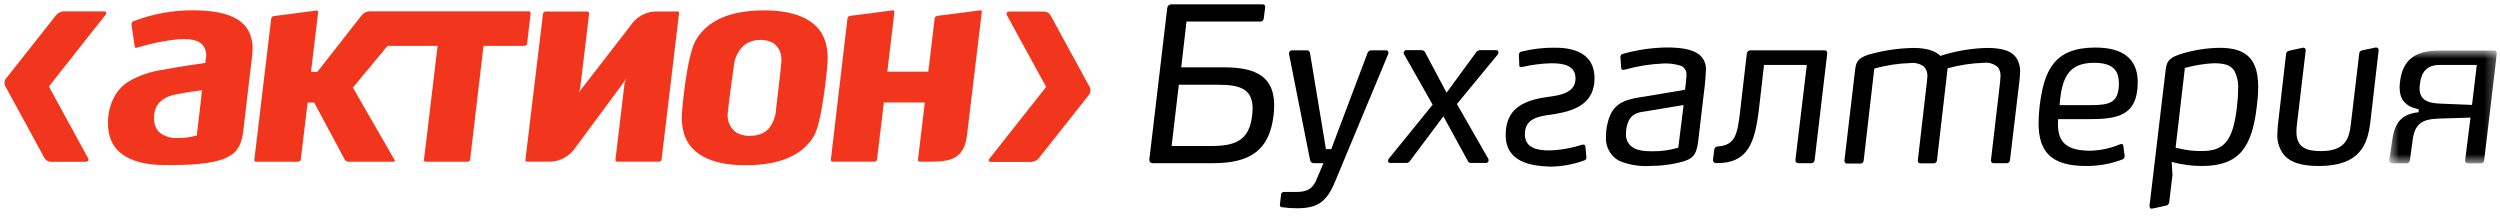 <svg width="235" height="21" viewBox="0 0 235 21" fill="none" xmlns="http://www.w3.org/2000/svg">
<g clip-path="url(#clip0_18464_19148)">
<path fill-rule="evenodd" clip-rule="evenodd" d="M18.965 8.603C18.965 8.603 18.846 9.774 18.846 9.789L18.492 12.747H18.442C17.887 12.905 17.311 12.98 16.735 12.966C16.091 13.027 15.45 12.828 14.942 12.41C14.618 12.047 14.45 11.56 14.48 11.064C14.48 9.883 15.156 9.142 16.541 8.873C17.925 8.603 19.031 8.479 19.031 8.479L18.965 8.603ZM18.084 0.968C16.186 0.968 14.303 1.319 12.523 2.003C12.412 2.056 12.347 2.175 12.358 2.298L12.657 4.37C12.665 4.417 12.69 4.457 12.727 4.485C12.767 4.505 12.815 4.505 12.856 4.485C13.676 4.24 14.506 4.038 15.346 3.883C17.338 3.532 18.442 3.625 19 4.174C19.327 4.533 19.456 5.04 19.344 5.522L19.295 5.914C19.295 5.914 16.879 6.251 15.312 6.557C14.133 6.715 12.997 7.114 11.97 7.733C10.337 8.842 9.933 11.007 10.246 12.551C10.521 13.903 11.665 15.519 15.575 15.519H15.859C21.834 15.519 22.616 14.458 22.88 12.208L23.232 9.214L23.701 5.267C23.845 4.049 23.631 3.117 23.034 2.428C22.188 1.443 20.569 0.968 18.084 0.968Z" fill="#F1361D"/>
<path fill-rule="evenodd" clip-rule="evenodd" d="M72.958 10.179V10.251C72.918 10.942 72.663 11.6 72.231 12.127C71.81 12.526 71.263 12.75 70.692 12.753C70.201 12.815 69.704 12.723 69.263 12.489C68.761 12.162 68.439 11.603 68.397 10.986C68.367 10.588 68.71 8.122 68.895 6.796L68.98 6.184C69.049 5.446 69.386 4.761 69.926 4.273C70.354 3.932 70.88 3.749 71.419 3.755C71.879 3.724 72.336 3.836 72.733 4.076C73.198 4.427 73.467 4.992 73.456 5.589C73.466 5.848 73.297 7.449 72.958 10.179ZM72.226 0.978H71.787C68.621 0.978 66.47 1.931 65.4 3.796C64.538 5.282 64.125 10.323 64.119 10.375C64.026 11.176 64.107 11.986 64.359 12.748C65.25 15.214 68.342 15.551 70.12 15.53C73.311 15.53 75.468 14.582 76.518 12.764C76.842 12.204 77.315 10.639 77.753 6.397V6.246C77.857 5.484 77.804 4.707 77.599 3.968C76.912 1.6 74.297 1.04 72.226 0.978Z" fill="#F1361D"/>
<path fill-rule="evenodd" clip-rule="evenodd" d="M63.688 1.076H61.791C60.756 1.047 59.78 1.578 59.212 2.481L54.402 8.698L54.532 8.33L55.378 1.274C55.386 1.226 55.372 1.177 55.338 1.144C55.309 1.107 55.265 1.086 55.219 1.086H51.265C51.154 1.092 51.063 1.176 51.041 1.289L49.388 15.034C49.382 15.078 49.395 15.123 49.423 15.158C49.455 15.184 49.496 15.199 49.537 15.198H51.603C52.635 15.212 53.6 14.673 54.164 13.774L58.864 7.418L58.709 7.812L57.852 15.013C57.847 15.058 57.86 15.104 57.887 15.141C57.921 15.179 57.968 15.199 58.017 15.198H61.966C62.078 15.192 62.171 15.107 62.189 14.991L63.833 1.231C63.842 1.19 63.83 1.145 63.802 1.112C63.77 1.086 63.729 1.074 63.688 1.076Z" fill="#F1361D"/>
<path fill-rule="evenodd" clip-rule="evenodd" d="M92.121 0.973L88.092 1.492C87.974 1.511 87.881 1.606 87.858 1.729L87.285 6.542L87.256 6.739H83.407L84.074 1.128C84.079 1.084 84.067 1.038 84.039 1.004C84.007 0.977 83.965 0.966 83.925 0.973L79.897 1.492C79.778 1.511 79.684 1.606 79.663 1.729L78.099 15.012C78.093 15.059 78.109 15.107 78.139 15.142C78.169 15.179 78.213 15.2 78.258 15.198H82.211C82.328 15.196 82.424 15.106 82.441 14.987L83.079 9.671V9.63H86.932L86.29 15.012C86.285 15.059 86.299 15.107 86.33 15.142C86.359 15.179 86.403 15.2 86.45 15.198H87.445C89.268 15.198 90.607 14.97 90.89 12.779L92.289 1.128C92.299 1.085 92.288 1.038 92.26 1.004C92.222 0.969 92.17 0.957 92.121 0.973Z" fill="#F1361D"/>
<path fill-rule="evenodd" clip-rule="evenodd" d="M49.544 4.102L49.882 1.252C49.888 1.205 49.874 1.158 49.843 1.122C49.811 1.085 49.766 1.064 49.718 1.066H34.736C34.462 1.078 34.204 1.204 34.018 1.413L29.831 6.755H29.233L29.906 1.149C29.914 1.106 29.9 1.062 29.871 1.03C29.841 0.999 29.798 0.987 29.756 0.992L25.728 1.511C25.609 1.53 25.514 1.626 25.494 1.75L23.907 15.017C23.895 15.064 23.909 15.113 23.94 15.147C23.972 15.183 24.018 15.204 24.065 15.204H28.048C28.16 15.196 28.253 15.11 28.273 14.997L28.914 9.64H29.532L32.405 15.002C32.477 15.118 32.596 15.193 32.729 15.204H37.016C37.086 15.204 37.155 15.167 37.095 15.044L33.172 8.236L36.428 4.314H41.133L39.855 15.017C39.844 15.064 39.856 15.113 39.888 15.147C39.92 15.183 39.967 15.204 40.013 15.204H43.967C44.08 15.2 44.173 15.113 44.191 14.997L45.45 4.314H49.316C49.431 4.31 49.527 4.22 49.544 4.102Z" fill="#F1361D"/>
<path fill-rule="evenodd" clip-rule="evenodd" d="M9.763 1.07H5.984C5.722 1.081 5.475 1.199 5.297 1.397L0.576 7.365C0.4 7.573 0.372 7.876 0.507 8.117L4.176 14.85C4.303 15.066 4.527 15.2 4.77 15.209H8.041C8.275 15.209 8.389 15.054 8.275 14.862L4.594 8.126L9.923 1.391C10.062 1.206 9.992 1.07 9.763 1.07Z" fill="#F1361D"/>
<path fill-rule="evenodd" clip-rule="evenodd" d="M102.425 8.179L98.754 1.444C98.627 1.231 98.405 1.097 98.162 1.087H94.887C94.657 1.087 94.542 1.242 94.651 1.434L98.336 8.169L93.009 14.914C92.864 15.08 92.933 15.22 93.169 15.22H96.948C97.207 15.207 97.451 15.091 97.629 14.893L102.355 8.925C102.527 8.717 102.554 8.418 102.425 8.179Z" fill="#F1361D"/>
<path fill-rule="evenodd" clip-rule="evenodd" d="M117.706 10.832C117.999 8.407 116.709 7.967 114.539 7.967H110.809L110.132 13.722H113.862C116.038 13.722 117.436 13.261 117.706 10.832ZM108.035 15.018L109.724 0.729C109.756 0.543 109.91 0.408 110.092 0.408H118.697C118.816 0.398 118.923 0.491 118.932 0.617C118.933 0.636 118.933 0.654 118.93 0.672L118.791 1.739C118.781 1.898 118.654 2.021 118.503 2.024H111.531L111.034 6.329H115.076C118.219 6.329 119.772 7.319 119.772 9.904C119.773 10.213 119.754 10.523 119.717 10.832C119.329 14.126 117.521 15.338 114.026 15.338H108.345C108.183 15.348 108.045 15.218 108.035 15.049V15.018Z" fill="black"/>
<path fill-rule="evenodd" clip-rule="evenodd" d="M121.965 19.576C121.477 19.578 120.989 19.546 120.506 19.478C120.393 19.475 120.304 19.378 120.305 19.261C120.305 19.244 120.308 19.229 120.311 19.212L120.426 18.265C120.426 18.12 120.546 18.043 120.72 18.043H121.825C122.822 18.043 123.4 17.819 123.817 16.726L124.404 15.339H123.492C123.313 15.344 123.158 15.203 123.141 15.017L121.168 5.07C121.144 4.91 121.249 4.758 121.404 4.731C121.421 4.729 121.438 4.727 121.457 4.729H122.816C122.974 4.705 123.121 4.82 123.143 4.983C123.143 4.991 123.145 5 123.145 5.008L124.639 14.021H125.136L128.538 5.008C128.585 4.838 128.736 4.723 128.906 4.729H130.305C130.421 4.729 130.515 4.825 130.515 4.946V4.951C130.513 5.007 130.502 5.06 130.479 5.112L125.606 16.81C124.839 18.716 124.136 19.576 121.965 19.576Z" fill="black"/>
<path fill-rule="evenodd" clip-rule="evenodd" d="M139.892 14.913C139.969 15.032 139.939 15.192 139.825 15.272C139.788 15.3 139.743 15.315 139.697 15.317H138.258C138.146 15.326 138.038 15.263 137.991 15.156L135.679 10.934L132.532 15.136C132.461 15.252 132.336 15.321 132.204 15.317H130.651C130.456 15.317 130.436 15.058 130.551 14.913L134.669 9.842L131.97 5.076C131.912 4.948 131.962 4.798 132.084 4.737C132.11 4.723 132.136 4.716 132.164 4.713H133.617C133.782 4.705 133.933 4.81 133.987 4.972L135.978 8.713L138.717 4.972C138.809 4.806 138.98 4.706 139.165 4.713H140.658C140.852 4.713 140.913 4.972 140.792 5.117L136.949 9.78L139.892 14.913Z" fill="black"/>
<path fill-rule="evenodd" clip-rule="evenodd" d="M141.535 12.691C141.535 10.349 142.988 9.459 145.453 9.116C146.485 8.977 148.098 8.796 148.098 7.381C148.098 6.184 147.047 5.946 145.843 5.946C144.895 5.968 143.952 6.09 143.028 6.309C142.909 6.309 142.815 6.309 142.815 6.169L142.775 5.132C142.782 4.986 142.889 4.865 143.028 4.847C144.078 4.59 145.153 4.467 146.23 4.485C147.958 4.485 149.885 5.03 149.885 7.355C149.885 9.599 148.251 10.365 146.23 10.706C144.969 10.909 143.337 10.93 143.337 12.629C143.337 13.883 144.468 14.142 145.593 14.142C146.654 14.113 147.707 13.93 148.721 13.598C148.758 13.59 148.796 13.59 148.835 13.598C148.933 13.588 149.02 13.666 149.029 13.768V13.779L149.124 14.815C149.124 14.956 149.029 15.037 148.929 15.08C147.911 15.449 146.845 15.647 145.768 15.665C143.92 15.603 141.535 15.261 141.535 12.691Z" fill="black"/>
<path fill-rule="evenodd" clip-rule="evenodd" d="M153.129 11.287C152.927 11.692 152.828 12.145 152.842 12.603C152.822 13.046 153.006 13.474 153.34 13.753C153.837 14.177 154.624 14.219 155.331 14.219C156.152 14.23 156.971 14.114 157.76 13.877L158.259 9.872L154.742 10.457C154.045 10.551 153.482 10.649 153.129 11.287ZM160.256 7.966L159.634 13.24C159.459 14.675 159.09 14.996 157.711 15.312C156.862 15.503 155.996 15.598 155.127 15.597C154.141 15.663 153.154 15.504 152.234 15.131C151.399 14.711 150.894 13.804 150.959 12.841C150.959 12.153 151.09 11.473 151.348 10.841C151.964 9.469 153.189 9.288 154.663 9.065L158.393 8.437C158.466 7.969 158.512 7.497 158.532 7.023C158.549 6.639 158.317 6.29 157.965 6.173C157.424 6.004 156.86 5.935 156.296 5.971C155.111 6.025 153.934 6.213 152.787 6.531C152.715 6.55 152.644 6.563 152.573 6.572C152.48 6.575 152.403 6.502 152.398 6.407L152.318 5.37C152.304 5.229 152.398 5.099 152.532 5.07C153.901 4.68 155.312 4.475 156.729 4.463C158.13 4.463 159 4.666 159.543 5.008C160.077 5.324 160.391 5.926 160.36 6.563C160.354 6.935 160.28 7.66 160.256 7.966Z" fill="black"/>
<path fill-rule="evenodd" clip-rule="evenodd" d="M161.35 15.338C161.136 15.338 161.002 15.197 161.021 15.018L161.136 14.084C161.152 13.898 161.305 13.757 161.485 13.764C163.217 13.643 163.333 12.489 163.606 10.168L164.202 5.033C164.221 4.858 164.367 4.727 164.537 4.733H171.508C171.637 4.721 171.751 4.819 171.761 4.953C171.764 4.98 171.763 5.007 171.758 5.033L170.577 15.037C170.569 15.21 170.429 15.344 170.263 15.338H169.058C168.864 15.338 168.75 15.219 168.77 15.037L169.84 6.106H165.818L165.354 10.147C164.965 13.462 164.322 15.338 161.35 15.338Z" fill="black"/>
<path fill-rule="evenodd" clip-rule="evenodd" d="M189.832 7.562L188.94 15.037C188.935 15.21 188.797 15.344 188.632 15.339H187.407C187.275 15.35 187.159 15.249 187.147 15.112C187.146 15.087 187.147 15.062 187.153 15.037L188.009 7.702C188.031 7.514 188.044 7.326 188.048 7.138C188.067 6.838 187.977 6.542 187.795 6.309C187.426 5.991 186.95 5.844 186.476 5.905C185.326 5.938 184.184 6.112 183.075 6.422L182.078 15.054C182.071 15.228 181.928 15.364 181.761 15.355C181.757 15.355 181.753 15.354 181.75 15.354H180.545C180.415 15.375 180.293 15.281 180.273 15.145C180.269 15.115 180.27 15.083 180.277 15.054L181.133 7.661C181.155 7.513 181.168 7.365 181.172 7.215C181.205 6.867 181.091 6.521 180.858 6.267C180.495 5.993 180.045 5.872 179.599 5.926C178.444 5.96 177.299 6.134 176.183 6.443L175.188 15.075C175.178 15.252 175.031 15.386 174.859 15.375H174.855H173.655C173.52 15.395 173.397 15.299 173.378 15.159C173.374 15.131 173.374 15.102 173.379 15.075L174.376 6.61C174.47 5.801 174.63 5.475 175.656 5.132C177.031 4.741 178.447 4.531 179.873 4.506C181.093 4.506 181.91 4.77 182.398 5.252C183.813 4.795 185.282 4.543 186.763 4.506C188.009 4.506 188.88 4.708 189.389 5.252C189.746 5.681 189.924 6.239 189.886 6.806C189.88 7.059 189.862 7.311 189.832 7.562Z" fill="black"/>
<path fill-rule="evenodd" clip-rule="evenodd" d="M199.173 7.946C199.213 6.552 198.536 5.904 196.843 5.904C194.397 5.904 193.795 7.361 193.601 9.882H196.554C198.356 9.882 199.133 9.618 199.173 7.946ZM193.448 11.702C193.448 13.54 194.472 14.167 196.515 14.167C197.469 14.14 198.409 13.936 199.293 13.561C199.487 13.478 199.582 13.561 199.601 13.742L199.716 14.655C199.716 14.815 199.68 14.913 199.487 14.996C198.404 15.405 197.258 15.61 196.107 15.603C192.844 15.603 191.625 14.307 191.625 11.562C191.632 11.055 191.663 10.547 191.719 10.044C192.128 6.552 193.138 4.469 196.962 4.469C199.527 4.469 200.946 5.506 200.946 7.723C200.946 10.872 199.078 11.2 196.36 11.2H193.468C193.451 11.366 193.444 11.533 193.448 11.702Z" fill="black"/>
<path fill-rule="evenodd" clip-rule="evenodd" d="M210.05 6.692C209.681 6.064 209.004 5.945 208.057 5.945C207.152 5.996 206.254 6.144 205.379 6.386L204.507 13.876C205.311 14.098 206.14 14.207 206.972 14.198C209.089 14.198 209.904 13.229 210.272 10.054C210.344 9.491 210.383 8.926 210.388 8.36C210.423 7.783 210.304 7.206 210.05 6.692ZM212.135 10.043C211.693 13.784 210.528 15.602 206.992 15.602C206.029 15.607 205.07 15.477 204.139 15.219L204.213 16.431L203.904 19.02C203.886 19.181 203.765 19.307 203.612 19.327L202.311 19.607C202.137 19.648 202.037 19.508 202.057 19.327L203.551 6.739C203.647 5.847 203.8 5.506 204.792 5.142C206.048 4.727 207.357 4.509 208.675 4.495C209.995 4.495 210.852 4.795 211.414 5.366C212.056 6.008 212.27 7.003 212.27 8.23C212.262 8.837 212.216 9.443 212.135 10.043Z" fill="black"/>
<path fill-rule="evenodd" clip-rule="evenodd" d="M222.814 11.458C222.56 13.583 221.843 15.603 217.979 15.603C216.366 15.603 215.34 15.282 214.738 14.613C214.255 14.032 214.016 13.274 214.075 12.51C214.084 12.163 214.11 11.817 214.154 11.473L214.892 5.07C214.908 4.912 215.029 4.786 215.18 4.77L216.466 4.485C216.589 4.46 216.71 4.543 216.735 4.672C216.742 4.705 216.742 4.738 216.733 4.77L215.918 11.639C215.885 11.887 215.866 12.135 215.864 12.386C215.864 13.821 216.733 14.204 218.152 14.204C220.464 14.204 220.831 13.033 220.987 11.614L221.763 5.07C221.757 4.893 221.887 4.742 222.056 4.728L223.316 4.464C223.448 4.442 223.57 4.535 223.59 4.67C223.594 4.696 223.594 4.723 223.59 4.749L222.814 11.458Z" fill="black"/>
<mask id="mask0_18464_19148" style="mask-type:luminance" maskUnits="userSpaceOnUse" x="224" y="4" width="11" height="12">
<path fill-rule="evenodd" clip-rule="evenodd" d="M224.59 4.748H234.706V15.355H224.59V4.748Z" fill="white"/>
</mask>
<g mask="url(#mask0_18464_19148)">
<path fill-rule="evenodd" clip-rule="evenodd" d="M229.332 6.106C228.127 6.106 227.605 6.754 227.466 7.924C227.271 9.443 228.223 9.702 229.457 9.743L232.37 9.862L232.818 6.106H229.332ZM224.592 15.037L224.886 13.075C225.135 11.38 225.882 10.712 227.351 10.551V10.266C226.051 10.007 225.563 9.298 225.563 8.194C225.568 8.021 225.58 7.848 225.603 7.677C225.856 5.495 227.197 4.75 229.272 4.75H234.446C234.574 4.733 234.691 4.83 234.706 4.963C234.708 4.992 234.706 5.021 234.7 5.05L233.515 15.053C233.509 15.225 233.371 15.359 233.206 15.353H232.002C231.865 15.37 231.741 15.268 231.726 15.125C231.723 15.102 231.724 15.077 231.727 15.053L232.225 11.054L229.138 11.152C227.585 11.214 226.982 11.717 226.787 13.173L226.534 15.053C226.518 15.229 226.374 15.36 226.205 15.353H224.886C224.691 15.338 224.571 15.219 224.592 15.037Z" fill="black"/>
</g>
</g>
<defs>
<clipPath id="clip0_18464_19148">
<rect width="234.286" height="20" fill="white" transform="translate(0.422 0.032)"/>
</clipPath>
</defs>
</svg>
